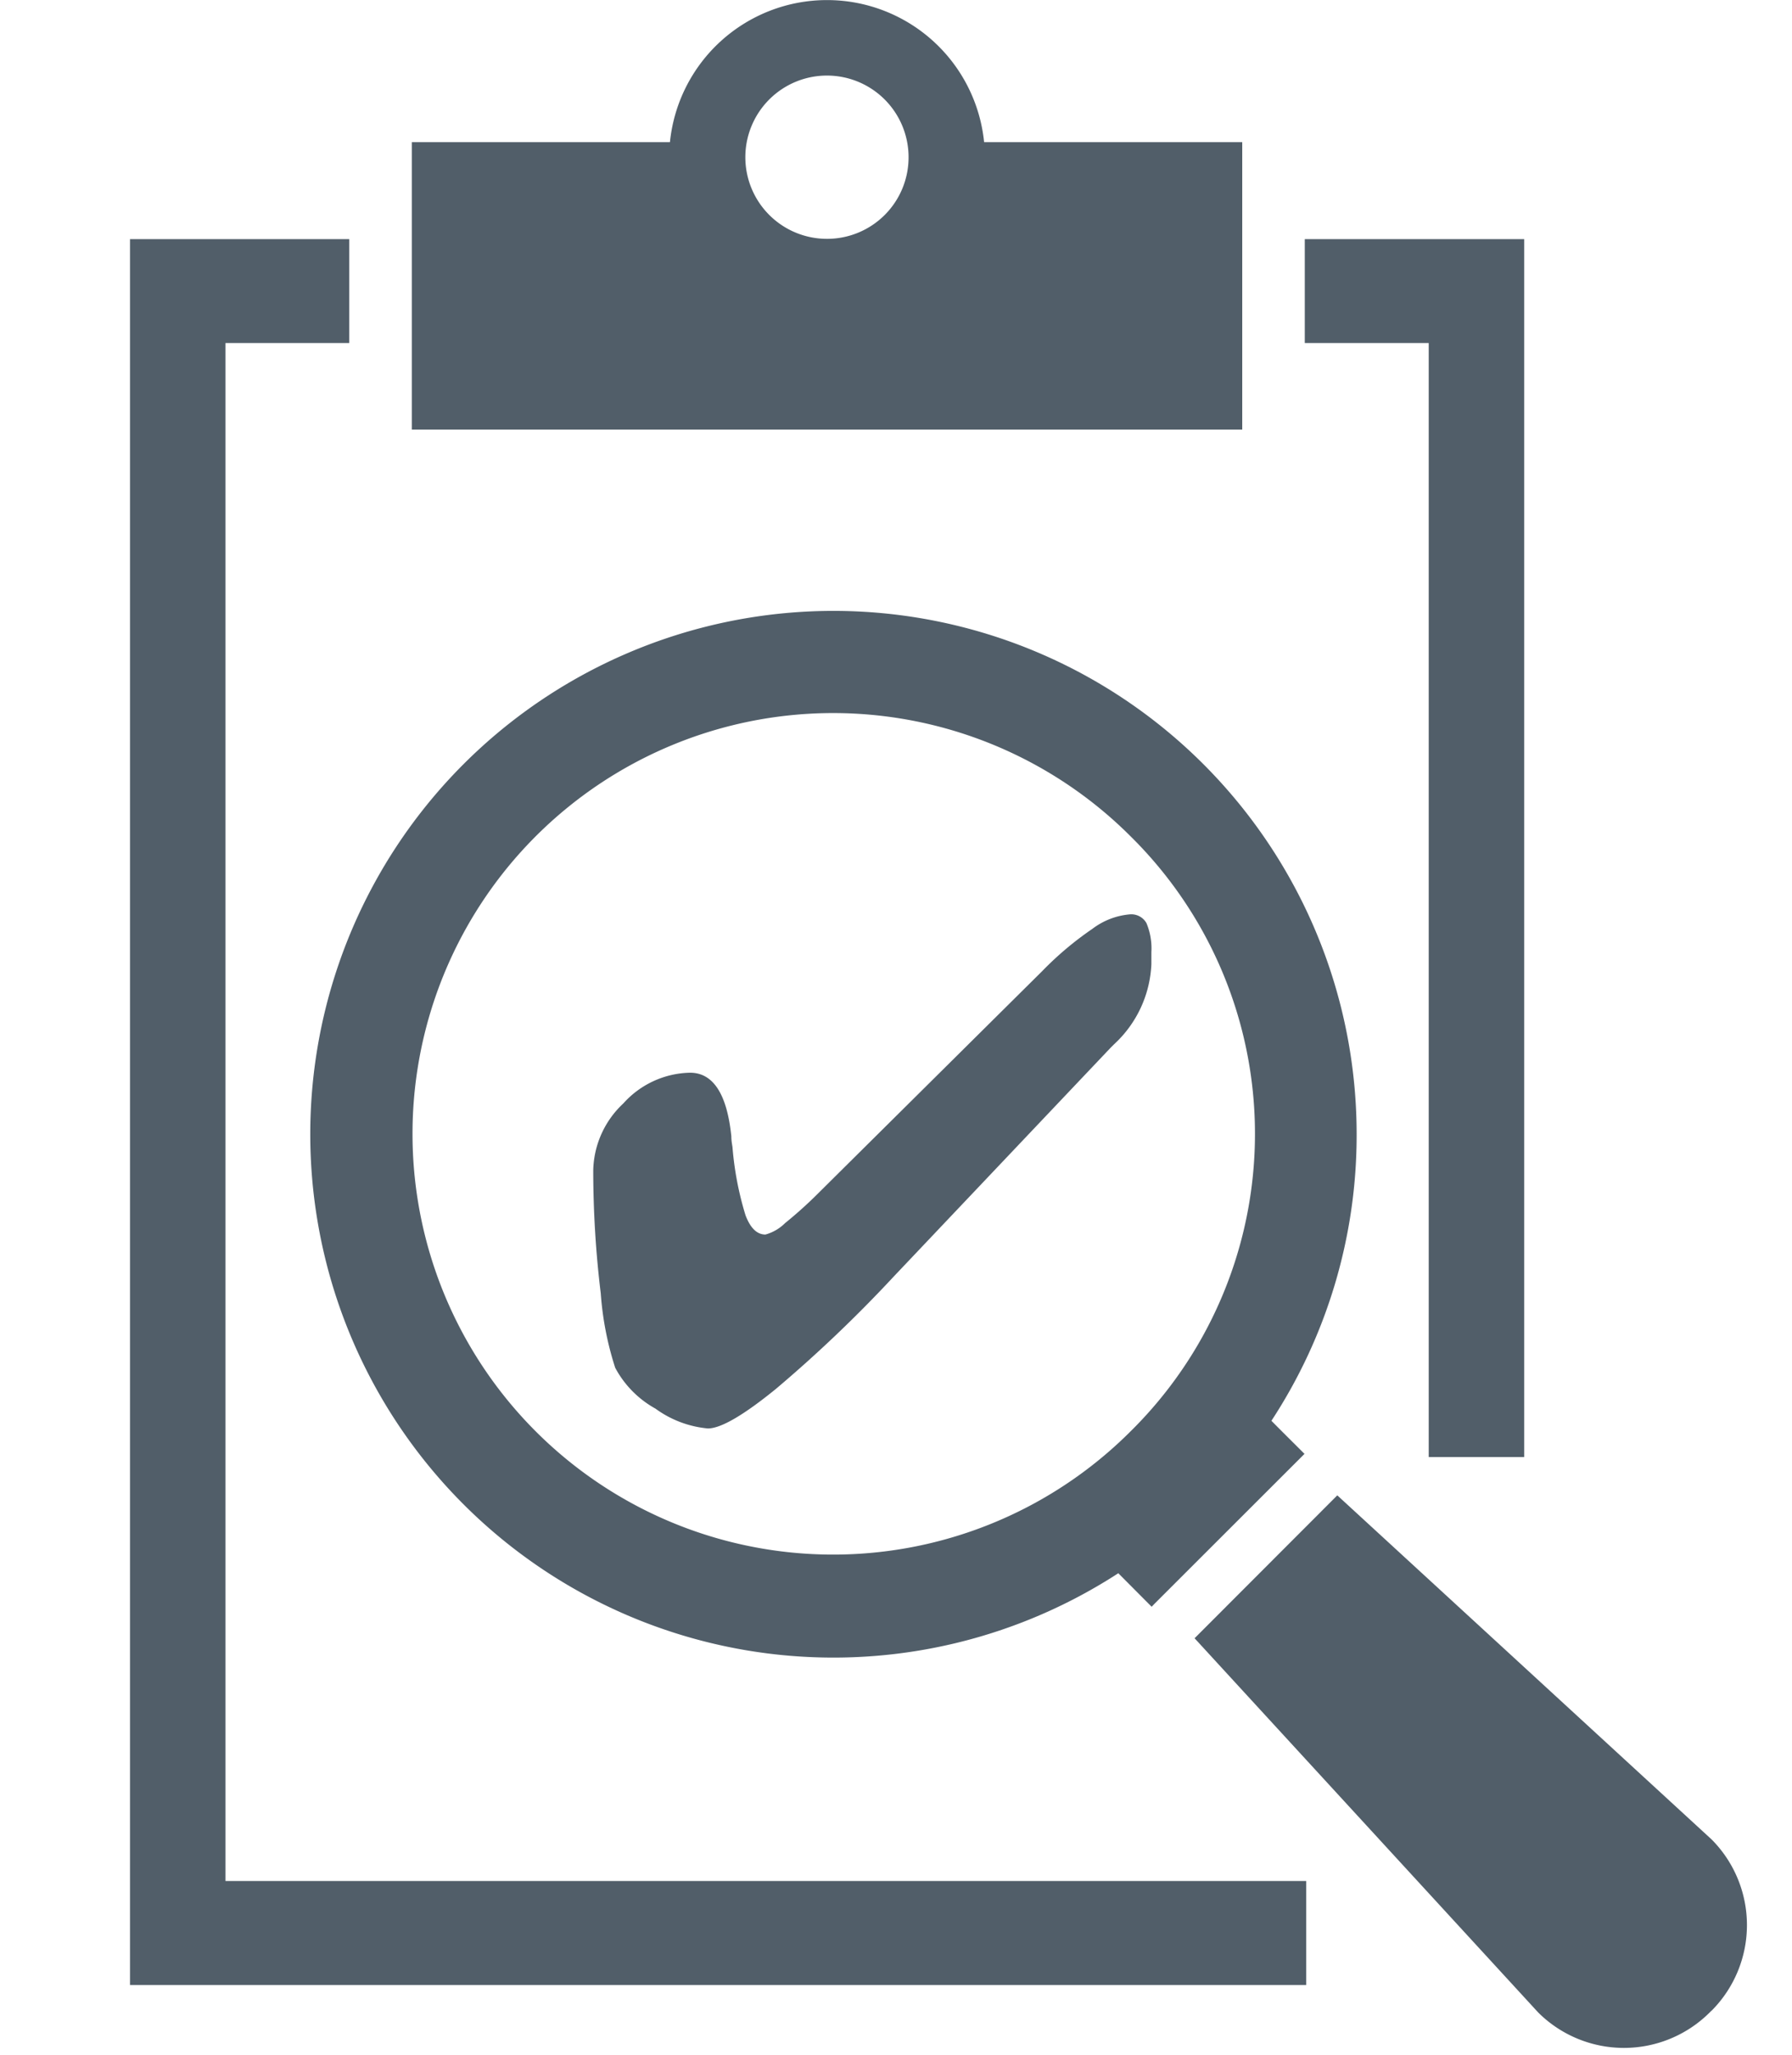 <svg id="Ebene_1" data-name="Ebene 1" xmlns="http://www.w3.org/2000/svg" viewBox="0 0 124.06 142.23"><defs><style>.cls-1{fill:#515e69;}</style></defs><title>Compliance</title><polygon class="cls-1" points="90.43 130.18 15.61 130.18 15.61 23.74 24.18 23.74 24.18 16.55 9 16.55 9 137.38 90.43 137.38 90.43 130.18"/><polygon class="cls-1" points="98.91 100.84 105.52 100.84 105.52 16.55 90.33 16.55 90.33 23.74 98.91 23.74 98.91 100.84"/><path class="cls-1" d="M68.13,9.84a10.93,10.93,0,0,0-21.75,0H28.51V29.73H86V9.84ZM57.26,16.53a5.65,5.65,0,1,1,5.64-5.65A5.64,5.64,0,0,1,57.26,16.53Z"/><path class="cls-1" d="M79.71,66.73a8,8,0,0,1-2.58,5.54l-.26.26-15,15.82a93.87,93.87,0,0,1-8.15,7.77Q50.34,98.87,49,98.86a7.27,7.27,0,0,1-3.62-1.37,7,7,0,0,1-2.79-2.83,21.71,21.71,0,0,1-1-5.15A70.57,70.57,0,0,1,41.07,81a6.51,6.51,0,0,1,2.08-4.63,6.37,6.37,0,0,1,4.62-2.13c1.6,0,2.56,1.47,2.86,4.4,0,.34.06.59.08.75a22,22,0,0,0,.9,4.71c.34.9.8,1.34,1.38,1.34a3.09,3.09,0,0,0,1.36-.79,29.47,29.47,0,0,0,2.38-2.15L72.15,67.21a22.69,22.69,0,0,1,3.48-2.93,5,5,0,0,1,2.6-1,1.2,1.2,0,0,1,1.14.61,4.51,4.51,0,0,1,.34,2Z"/><path class="cls-1" d="M118.48,139.16l-.12.12a8.41,8.41,0,0,1-11.87,0L82.7,113.38l9.88-9.89,25.91,23.81a8.4,8.4,0,0,1,0,11.86"/><path class="cls-1" d="M78.27,99.06a29.12,29.12,0,1,1,0-41.18,28.92,28.92,0,0,1,0,41.18M93.92,78.47a36.22,36.22,0,1,0-16.5,30.41L79.53,111l.2.2.19-.2,10.19-10.18.2-.2-.2-.2c-.7-.7-1.4-1.39-2.09-2.09a36.05,36.05,0,0,0,5.9-19.85"/></svg>